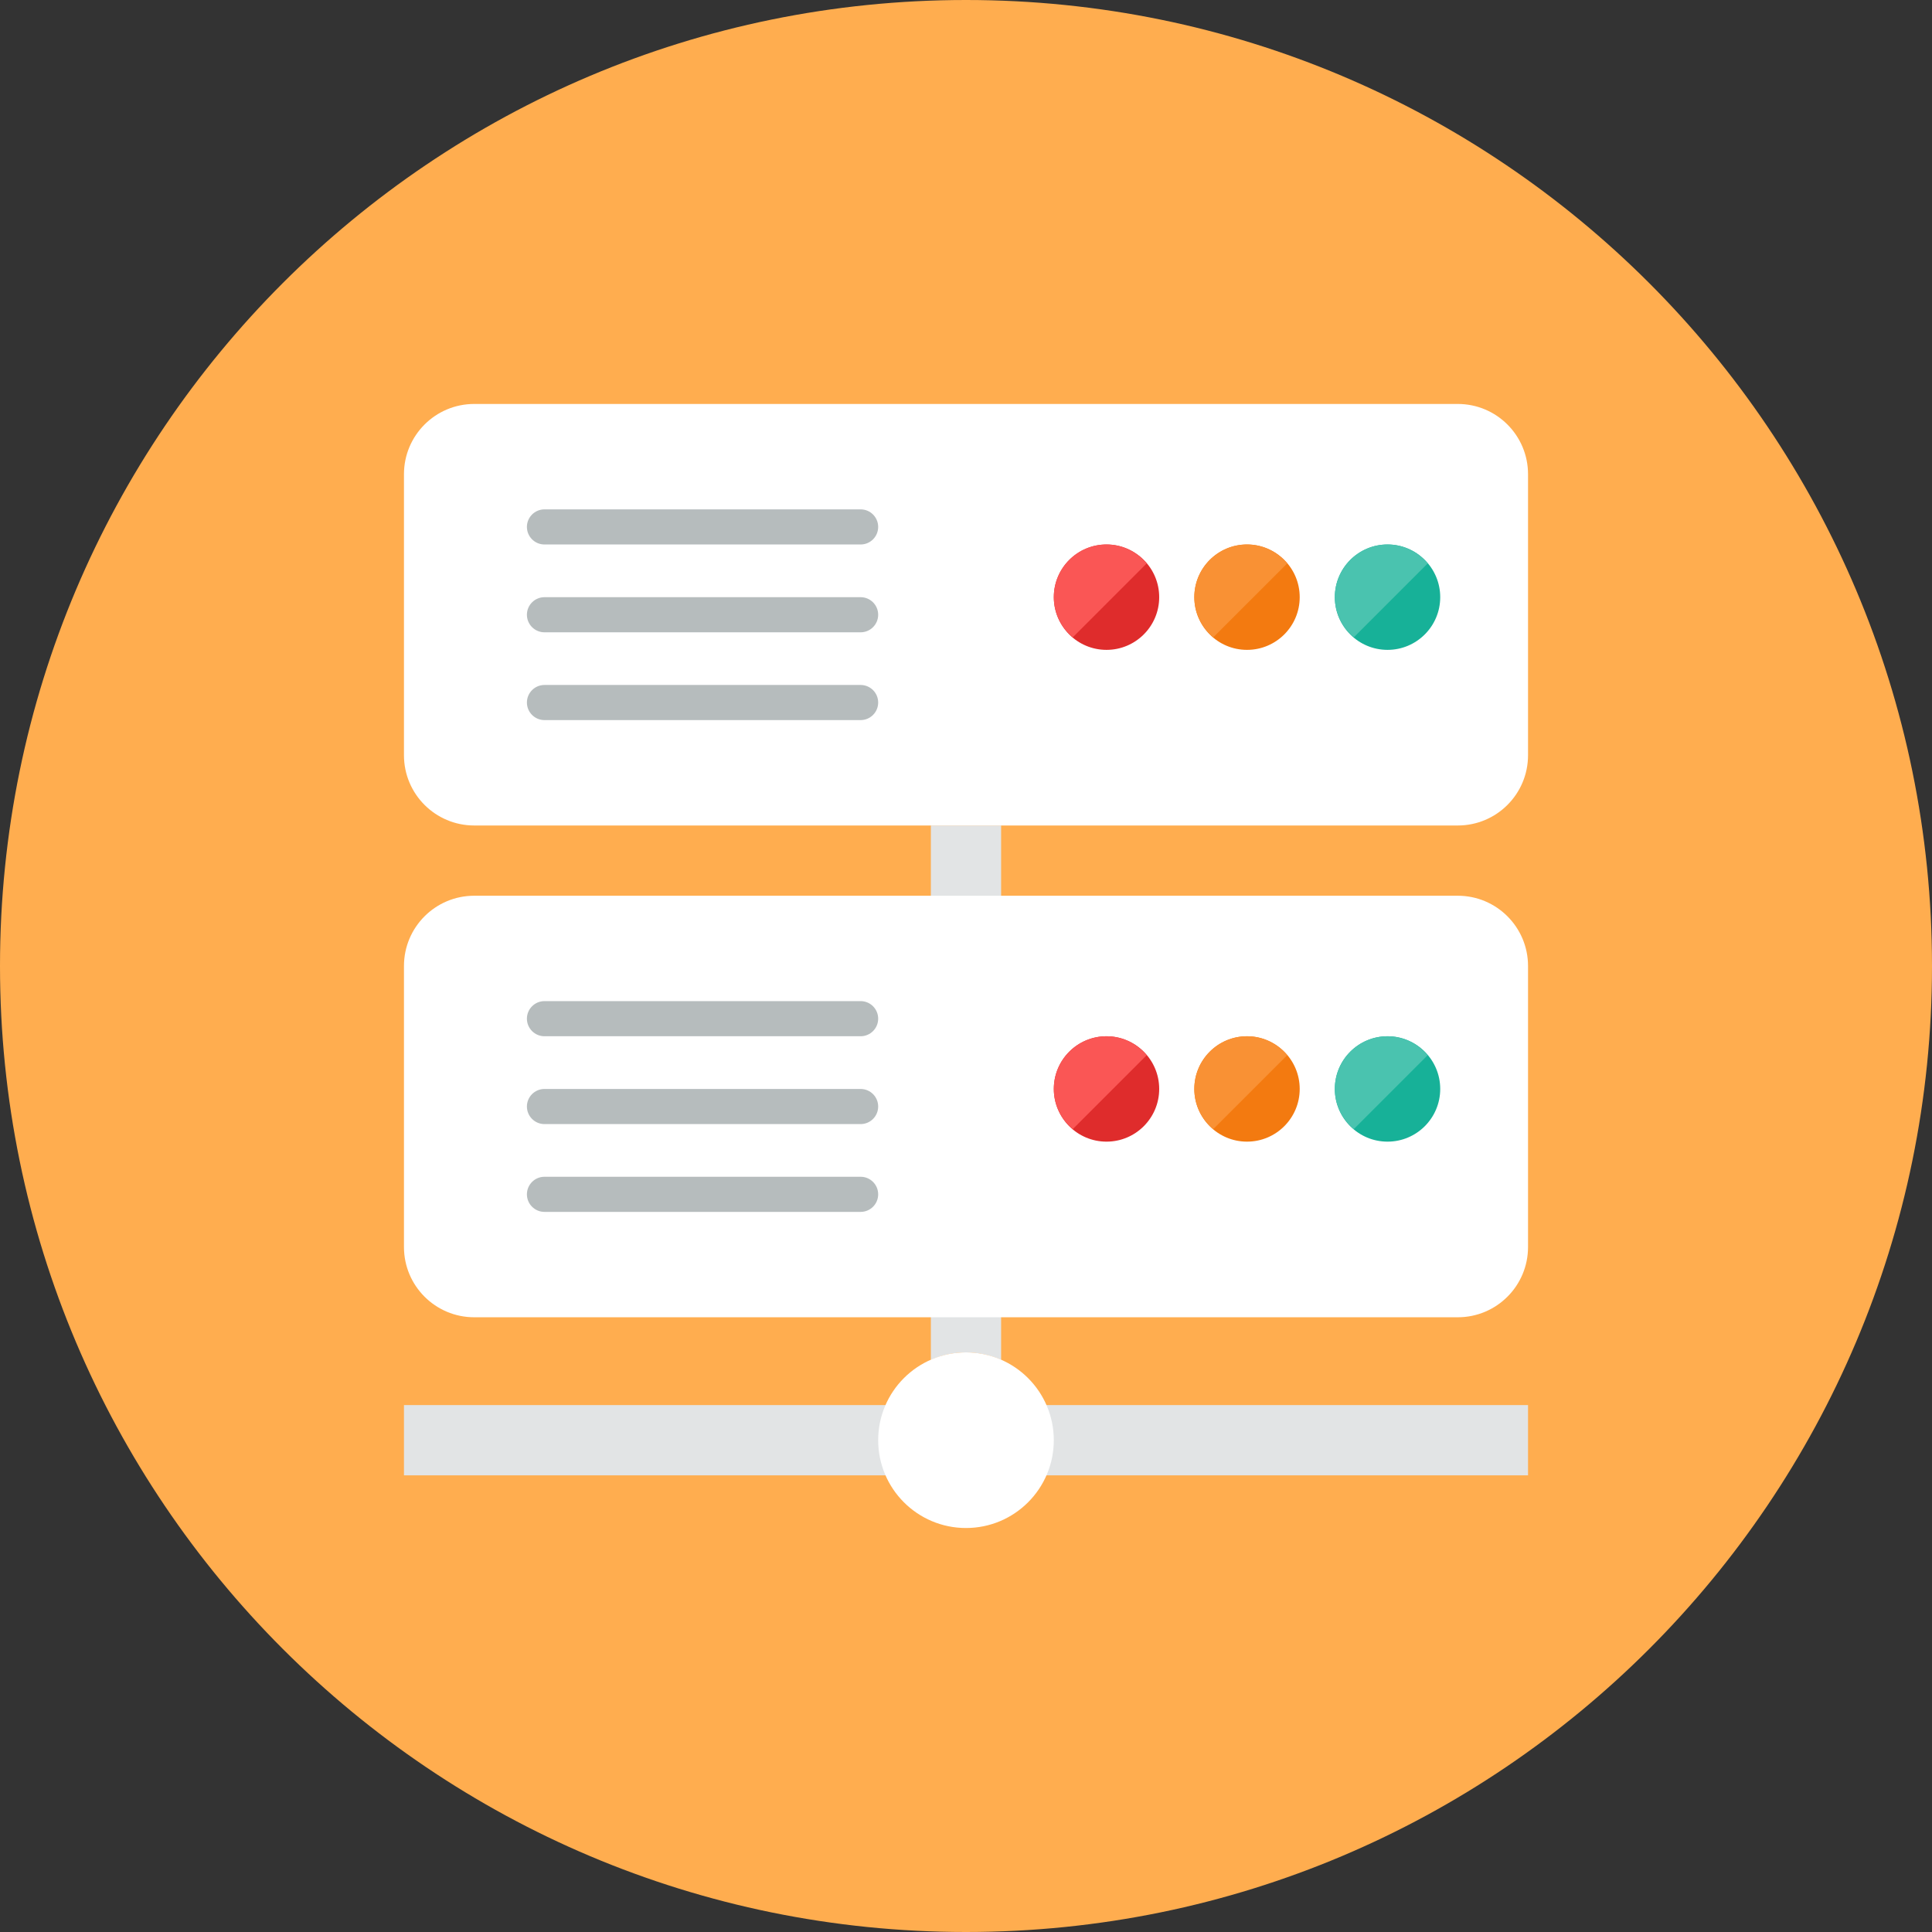 <svg width="228" height="228" viewBox="0 0 228 228" fill="none" xmlns="http://www.w3.org/2000/svg">
<rect x="0" y="0" width="228" height="228" fill="#333333" stroke="none"/>
<g clip-path="url(#clip0_0_58)">
<path d="M114 228C176.961 228 228 176.961 228 114C228 51.039 176.961 0 114 0C51.039 0 0 51.039 0 114C0 176.961 51.039 228 114 228Z" fill="#FFAD4F"/>
<path d="M114 159.602C115.476 159.602 116.873 159.921 118.145 160.477V97.42H109.854V160.479C111.125 159.921 112.524 159.602 114 159.602Z" fill="#E2E4E5"/>
<path d="M180.327 165.818H47.673V174.109H180.327V165.818Z" fill="#E2E4E5"/>
<path d="M180.327 89.127C180.327 93.706 176.615 97.418 172.036 97.418H55.964C51.385 97.418 47.673 93.706 47.673 89.127V55.963C47.673 51.385 51.385 47.672 55.964 47.672H172.036C176.615 47.672 180.327 51.385 180.327 55.963V89.127Z" fill="white"/>
<path d="M103.636 62.183C103.636 63.328 102.708 64.256 101.564 64.256H64.255C63.111 64.256 62.182 63.328 62.182 62.183C62.182 61.039 63.111 60.111 64.255 60.111H101.564C102.708 60.111 103.636 61.039 103.636 62.183Z" fill="#B6BCBD"/>
<path d="M103.636 72.548C103.636 73.692 102.708 74.62 101.564 74.62H64.255C63.111 74.62 62.182 73.692 62.182 72.548C62.182 71.403 63.111 70.475 64.255 70.475H101.564C102.708 70.475 103.636 71.403 103.636 72.548Z" fill="#B6BCBD"/>
<path d="M103.636 82.907C103.636 84.051 102.708 84.98 101.564 84.98H64.255C63.111 84.98 62.182 84.051 62.182 82.907C62.182 81.763 63.111 80.835 64.255 80.835H101.564C102.708 80.835 103.636 81.763 103.636 82.907Z" fill="#B6BCBD"/>
<path d="M130.582 76.692C134.016 76.692 136.8 73.908 136.8 70.474C136.8 67.04 134.016 64.256 130.582 64.256C127.148 64.256 124.364 67.04 124.364 70.474C124.364 73.908 127.148 76.692 130.582 76.692Z" fill="#DF2C2C"/>
<path d="M147.163 76.692C150.598 76.692 153.382 73.908 153.382 70.474C153.382 67.04 150.598 64.256 147.163 64.256C143.729 64.256 140.945 67.04 140.945 70.474C140.945 73.908 143.729 76.692 147.163 76.692Z" fill="#F37A10"/>
<path d="M163.746 76.692C167.18 76.692 169.964 73.908 169.964 70.474C169.964 67.04 167.18 64.256 163.746 64.256C160.311 64.256 157.527 67.04 157.527 70.474C157.527 73.908 160.311 76.692 163.746 76.692Z" fill="#17B198"/>
<path d="M130.583 64.256C127.148 64.256 124.364 67.04 124.364 70.475C124.364 72.385 125.243 74.072 126.599 75.215L135.322 66.491C134.182 65.135 132.493 64.256 130.583 64.256Z" fill="#FA5655"/>
<path d="M147.165 64.256C143.73 64.256 140.945 67.04 140.945 70.475C140.945 72.385 141.824 74.072 143.18 75.215L151.904 66.491C150.764 65.135 149.074 64.256 147.165 64.256Z" fill="#F99134"/>
<path d="M163.747 64.256C160.312 64.256 157.527 67.04 157.527 70.475C157.527 72.385 158.406 74.072 159.762 75.215L168.486 66.491C167.346 65.135 165.656 64.256 163.747 64.256Z" fill="#4AC3AF"/>
<path d="M180.327 147.163C180.327 151.742 176.615 155.454 172.036 155.454H55.964C51.385 155.454 47.673 151.742 47.673 147.163V113.999C47.673 109.421 51.385 105.708 55.964 105.708H172.036C176.615 105.708 180.327 109.421 180.327 113.999V147.163Z" fill="white"/>
<path d="M103.636 120.217C103.636 121.361 102.708 122.29 101.564 122.29H64.255C63.111 122.29 62.182 121.361 62.182 120.217C62.182 119.073 63.111 118.144 64.255 118.144H101.564C102.708 118.144 103.636 119.073 103.636 120.217Z" fill="#B6BCBD"/>
<path d="M103.636 130.583C103.636 131.728 102.708 132.656 101.564 132.656H64.255C63.111 132.656 62.182 131.728 62.182 130.583C62.182 129.439 63.111 128.511 64.255 128.511H101.564C102.708 128.511 103.636 129.439 103.636 130.583Z" fill="#B6BCBD"/>
<path d="M103.636 140.946C103.636 142.09 102.708 143.018 101.564 143.018H64.255C63.111 143.018 62.182 142.09 62.182 140.946C62.182 139.801 63.111 138.873 64.255 138.873H101.564C102.708 138.873 103.636 139.801 103.636 140.946Z" fill="#B6BCBD"/>
<path d="M130.582 134.728C134.016 134.728 136.8 131.944 136.8 128.51C136.8 125.076 134.016 122.292 130.582 122.292C127.148 122.292 124.364 125.076 124.364 128.51C124.364 131.944 127.148 134.728 130.582 134.728Z" fill="#DF2C2C"/>
<path d="M147.163 134.728C150.598 134.728 153.382 131.944 153.382 128.51C153.382 125.076 150.598 122.292 147.163 122.292C143.729 122.292 140.945 125.076 140.945 128.51C140.945 131.944 143.729 134.728 147.163 134.728Z" fill="#F37A10"/>
<path d="M163.746 134.728C167.18 134.728 169.964 131.944 169.964 128.51C169.964 125.076 167.18 122.292 163.746 122.292C160.311 122.292 157.527 125.076 157.527 128.51C157.527 131.944 160.311 134.728 163.746 134.728Z" fill="#17B198"/>
<path d="M130.583 122.292C127.148 122.292 124.364 125.076 124.364 128.511C124.364 130.421 125.243 132.108 126.599 133.25L135.322 124.527C134.182 123.171 132.493 122.292 130.583 122.292Z" fill="#FA5655"/>
<path d="M147.165 122.292C143.73 122.292 140.945 125.076 140.945 128.511C140.945 130.421 141.824 132.108 143.18 133.25L151.904 124.527C150.764 123.171 149.074 122.292 147.165 122.292Z" fill="#F99134"/>
<path d="M163.747 122.292C160.312 122.292 157.527 125.076 157.527 128.511C157.527 130.421 158.406 132.108 159.762 133.25L168.486 124.527C167.346 123.171 165.656 122.292 163.747 122.292Z" fill="#4AC3AF"/>
<path d="M113.999 180.324C119.722 180.324 124.361 175.685 124.361 169.962C124.361 164.239 119.722 159.599 113.999 159.599C108.276 159.599 103.636 164.239 103.636 169.962C103.636 175.685 108.276 180.324 113.999 180.324Z" fill="white"/>
</g>
<defs>
<clipPath id="clip0_0_58">
<rect width="228" height="228" fill="white"/>
</clipPath>
</defs>
</svg>
